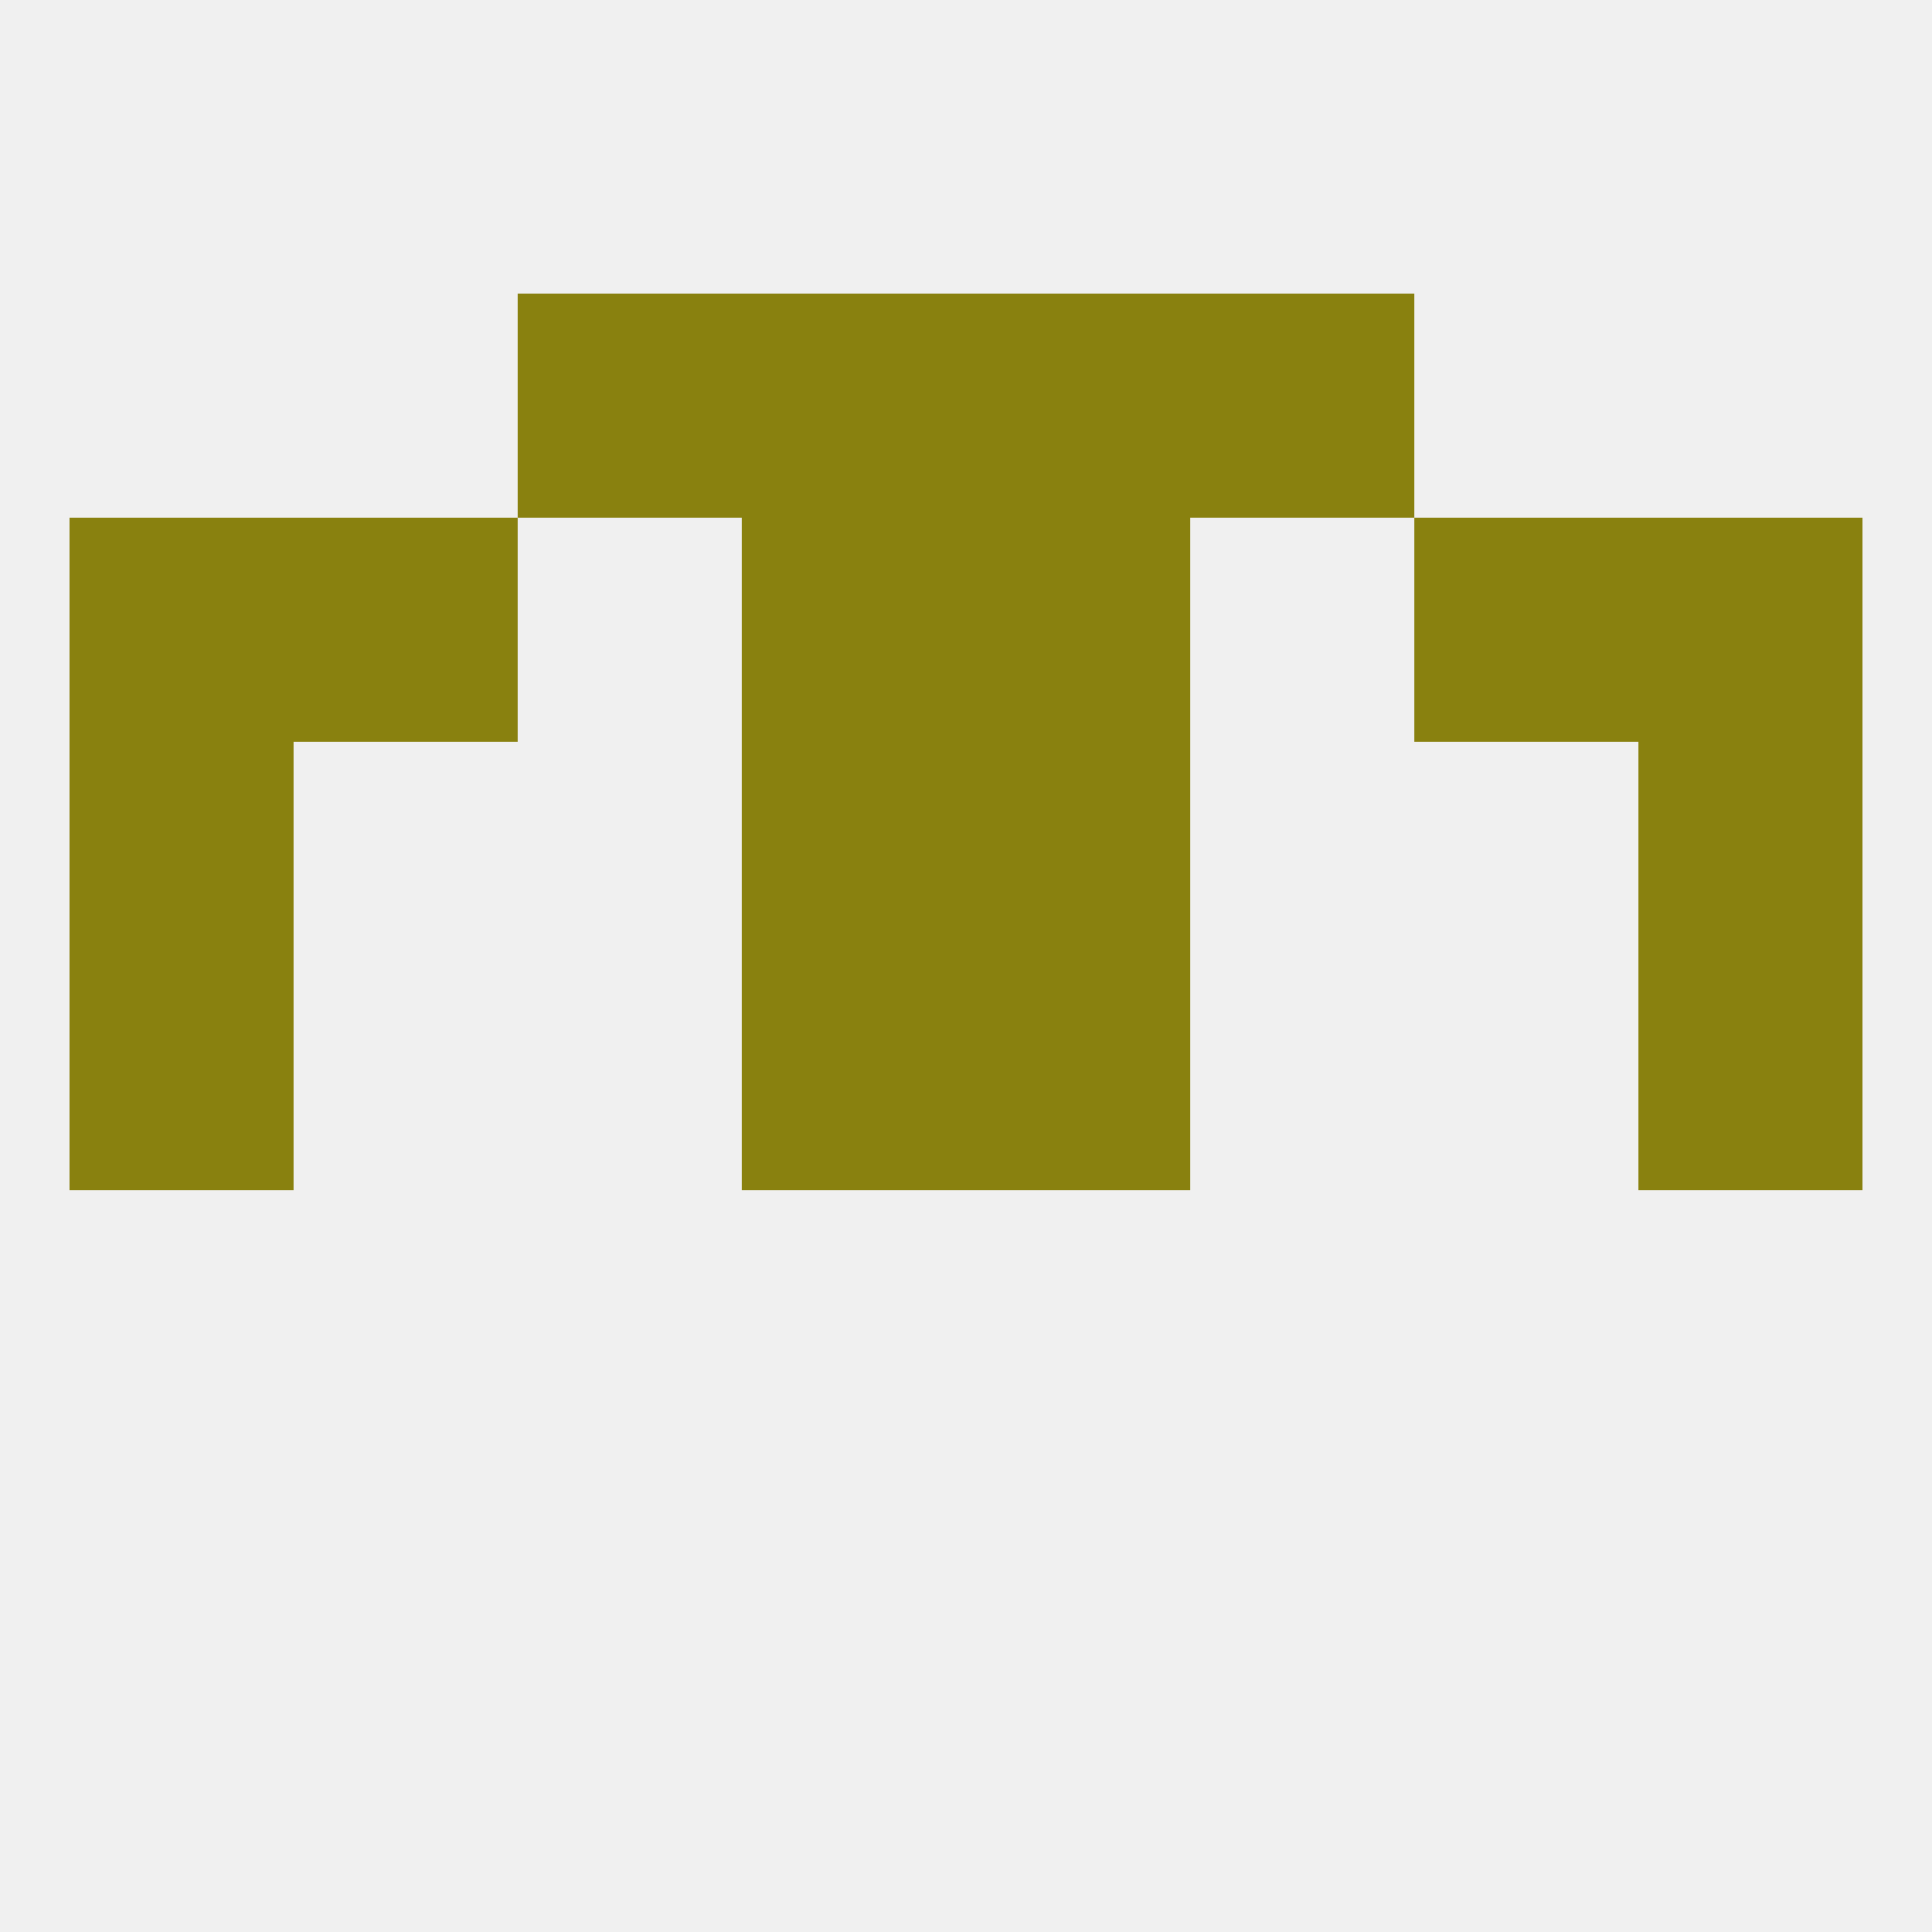 
<!--   <?xml version="1.0"?> -->
<svg version="1.1" baseprofile="full" xmlns="http://www.w3.org/2000/svg" xmlns:xlink="http://www.w3.org/1999/xlink" xmlns:ev="http://www.w3.org/2001/xml-events" width="250" height="250" viewBox="0 0 250 250" >
	<rect width="100%" height="100%" fill="rgba(240,240,240,255)"/>

	<rect x="67" y="38" width="29" height="29" fill="rgba(137,129,15,255)"/>
	<rect x="154" y="38" width="29" height="29" fill="rgba(137,129,15,255)"/>
	<rect x="96" y="38" width="29" height="29" fill="rgba(137,129,15,255)"/>
	<rect x="125" y="38" width="29" height="29" fill="rgba(137,129,15,255)"/>
	<rect x="96" y="125" width="29" height="29" fill="rgba(137,129,15,255)"/>
	<rect x="125" y="125" width="29" height="29" fill="rgba(137,129,15,255)"/>
	<rect x="9" y="125" width="29" height="29" fill="rgba(137,129,15,255)"/>
	<rect x="212" y="125" width="29" height="29" fill="rgba(137,129,15,255)"/>
	<rect x="9" y="96" width="29" height="29" fill="rgba(137,129,15,255)"/>
	<rect x="212" y="96" width="29" height="29" fill="rgba(137,129,15,255)"/>
	<rect x="96" y="96" width="29" height="29" fill="rgba(137,129,15,255)"/>
	<rect x="125" y="96" width="29" height="29" fill="rgba(137,129,15,255)"/>
	<rect x="9" y="67" width="29" height="29" fill="rgba(137,129,15,255)"/>
	<rect x="212" y="67" width="29" height="29" fill="rgba(137,129,15,255)"/>
	<rect x="38" y="67" width="29" height="29" fill="rgba(137,129,15,255)"/>
	<rect x="183" y="67" width="29" height="29" fill="rgba(137,129,15,255)"/>
	<rect x="96" y="67" width="29" height="29" fill="rgba(137,129,15,255)"/>
	<rect x="125" y="67" width="29" height="29" fill="rgba(137,129,15,255)"/>
</svg>